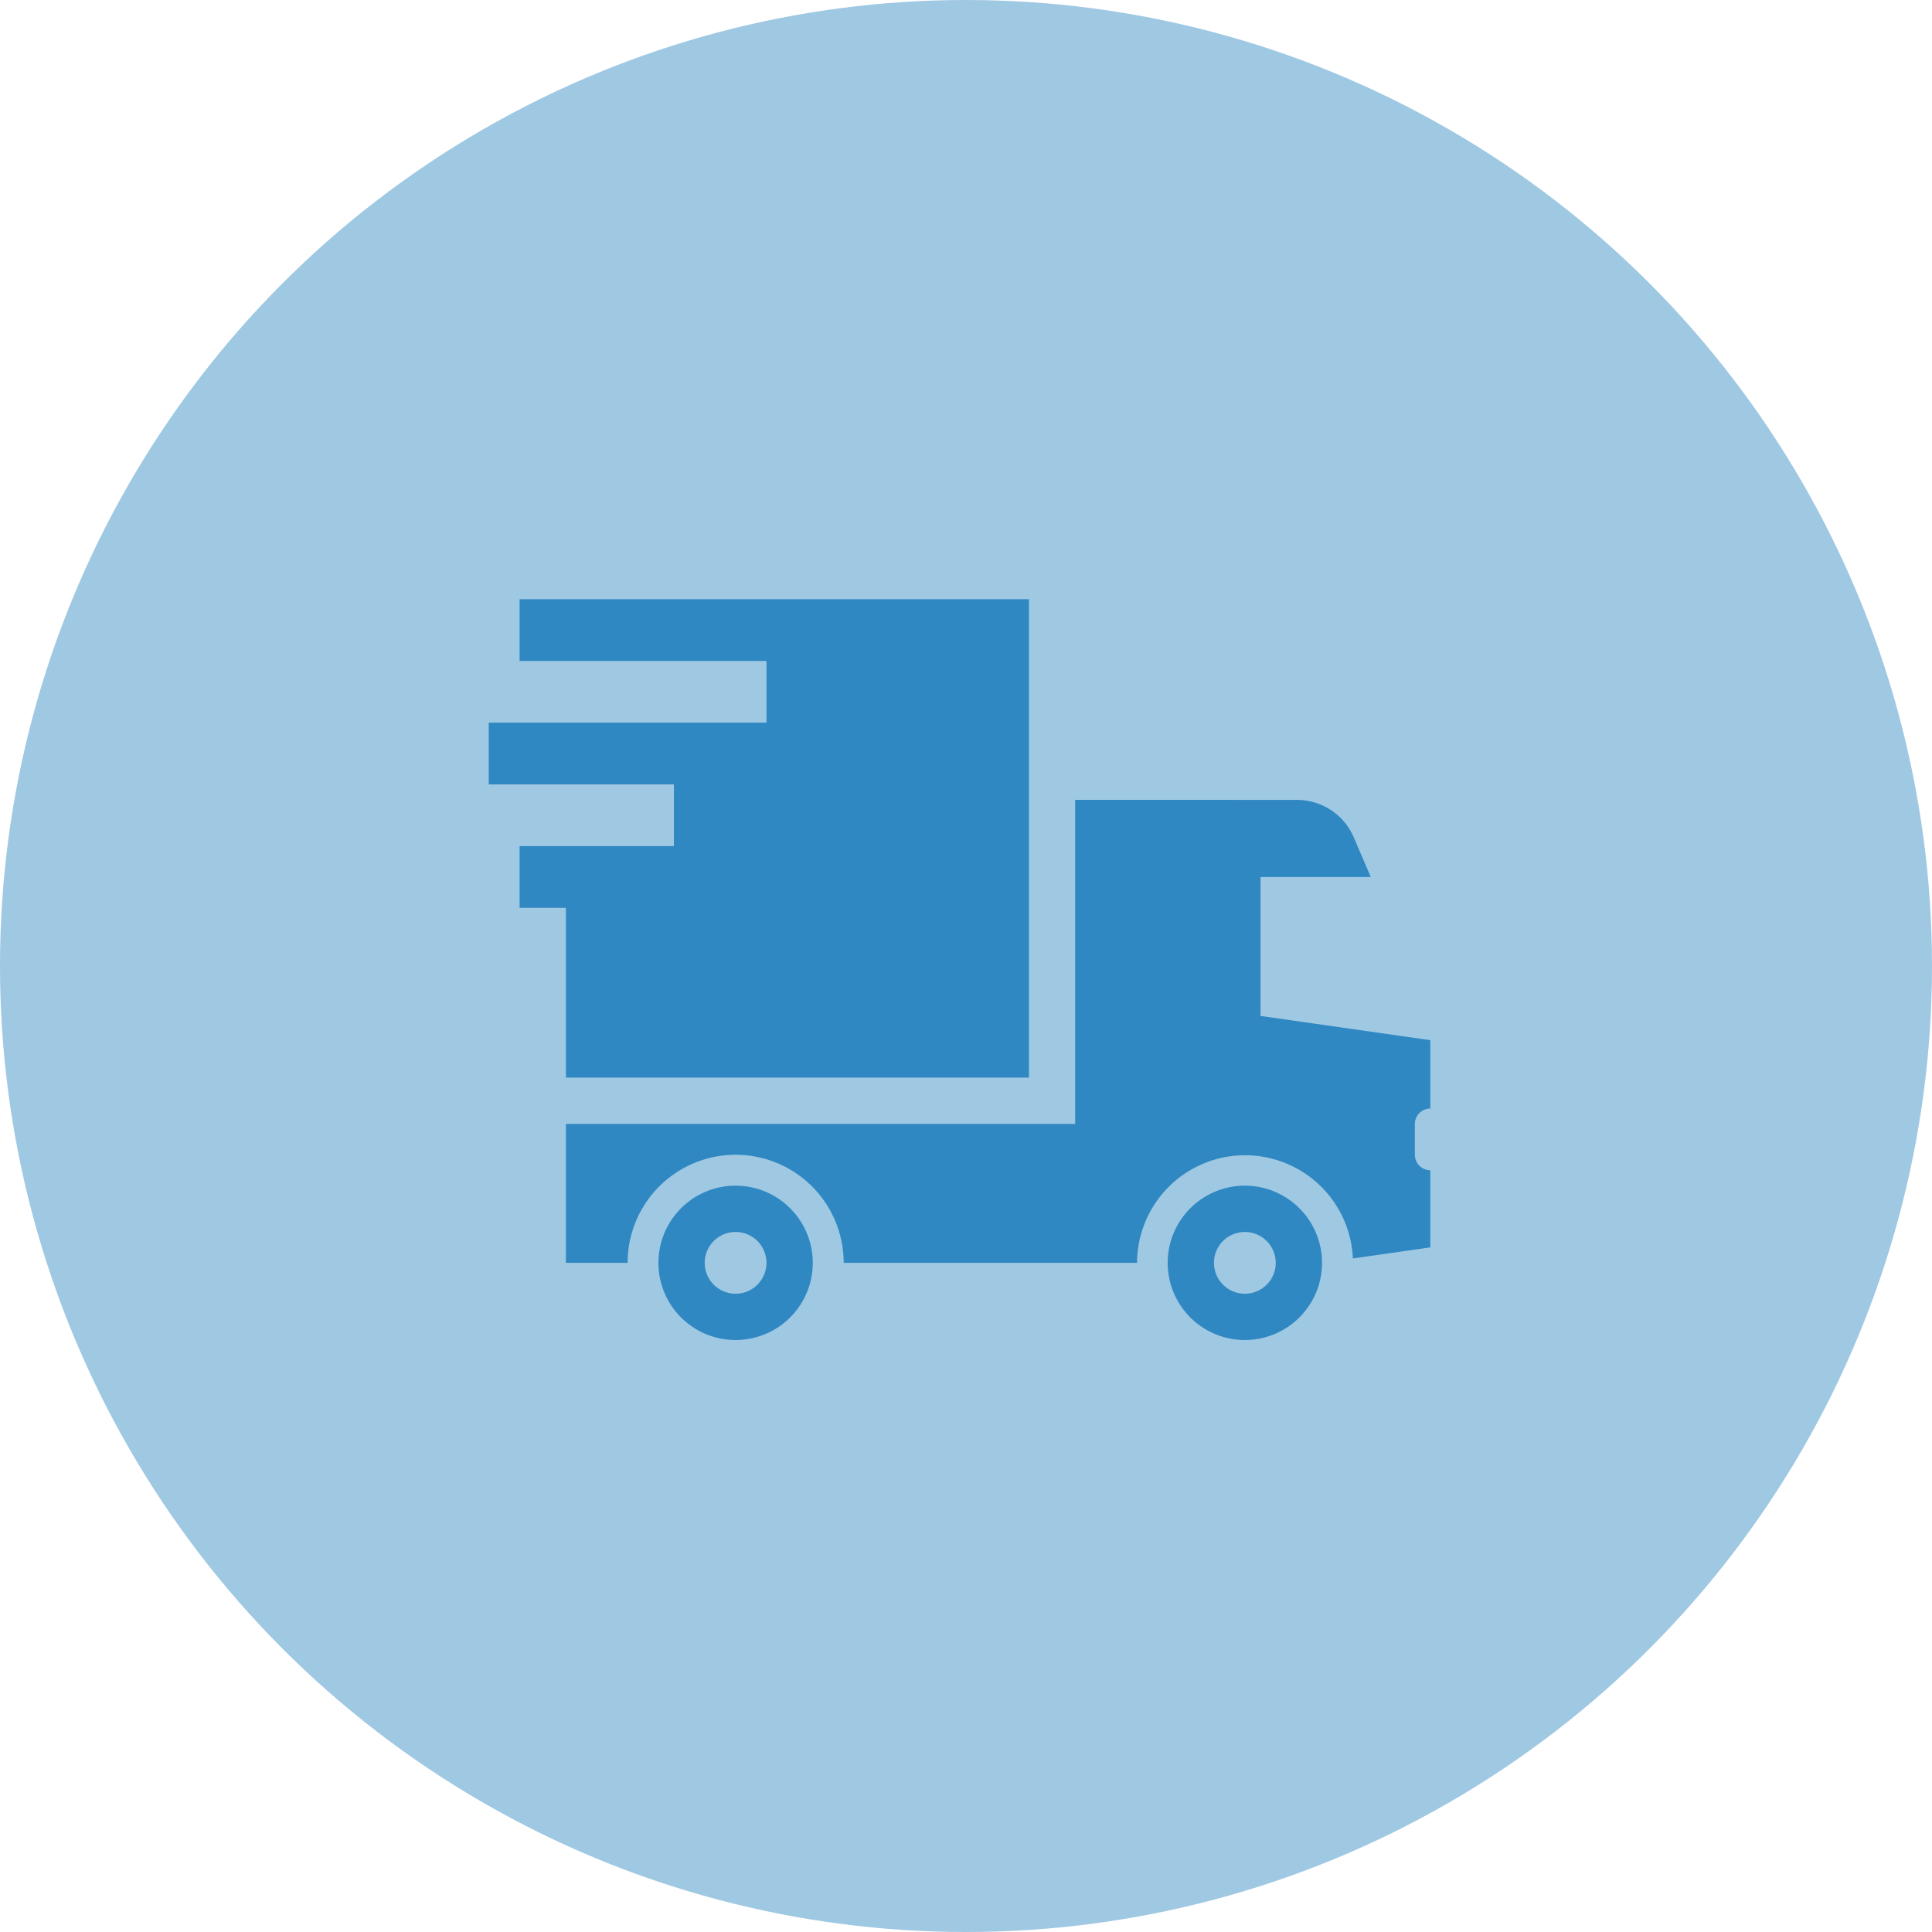 <svg xmlns="http://www.w3.org/2000/svg" width="54" height="54" viewBox="0 0 54 54">
  <g id="Group_13166" data-name="Group 13166" transform="translate(-732 -1712.746)">
    <circle id="Ellipse_91" data-name="Ellipse 91" cx="27" cy="27" r="27" transform="translate(732 1712.746)" fill="#2f88c2" opacity="0.46"/>
    <path id="movingtruck" d="M.863,9v1.725h6.9v1.725H0v1.725H5.176V15.9H.863v1.725H2.157v4.745H15.1V9Zm15.528,5.607v9.058H2.157v3.882H3.882a3.019,3.019,0,0,1,6.039,0h8.2a3.018,3.018,0,0,1,6.033-.122l2.163-.309V24.96a.432.432,0,0,1-.431-.431v-.863a.432.432,0,0,1,.431-.431V21.324l-4.745-.677V16.764h3.081l-.476-1.111a1.726,1.726,0,0,0-1.586-1.045ZM6.9,25.391a2.157,2.157,0,1,0,2.157,2.157A2.157,2.157,0,0,0,6.9,25.391Zm14.234,0a2.157,2.157,0,1,0,2.157,2.157A2.157,2.157,0,0,0,21.136,25.391ZM6.9,26.685a.863.863,0,1,1-.863.863A.862.862,0,0,1,6.9,26.685Zm14.234,0a.863.863,0,1,1-.863.863A.862.862,0,0,1,21.136,26.685Z" transform="translate(745.66 1720.495)" fill="#2f88c2"/>
  </g>
</svg>
